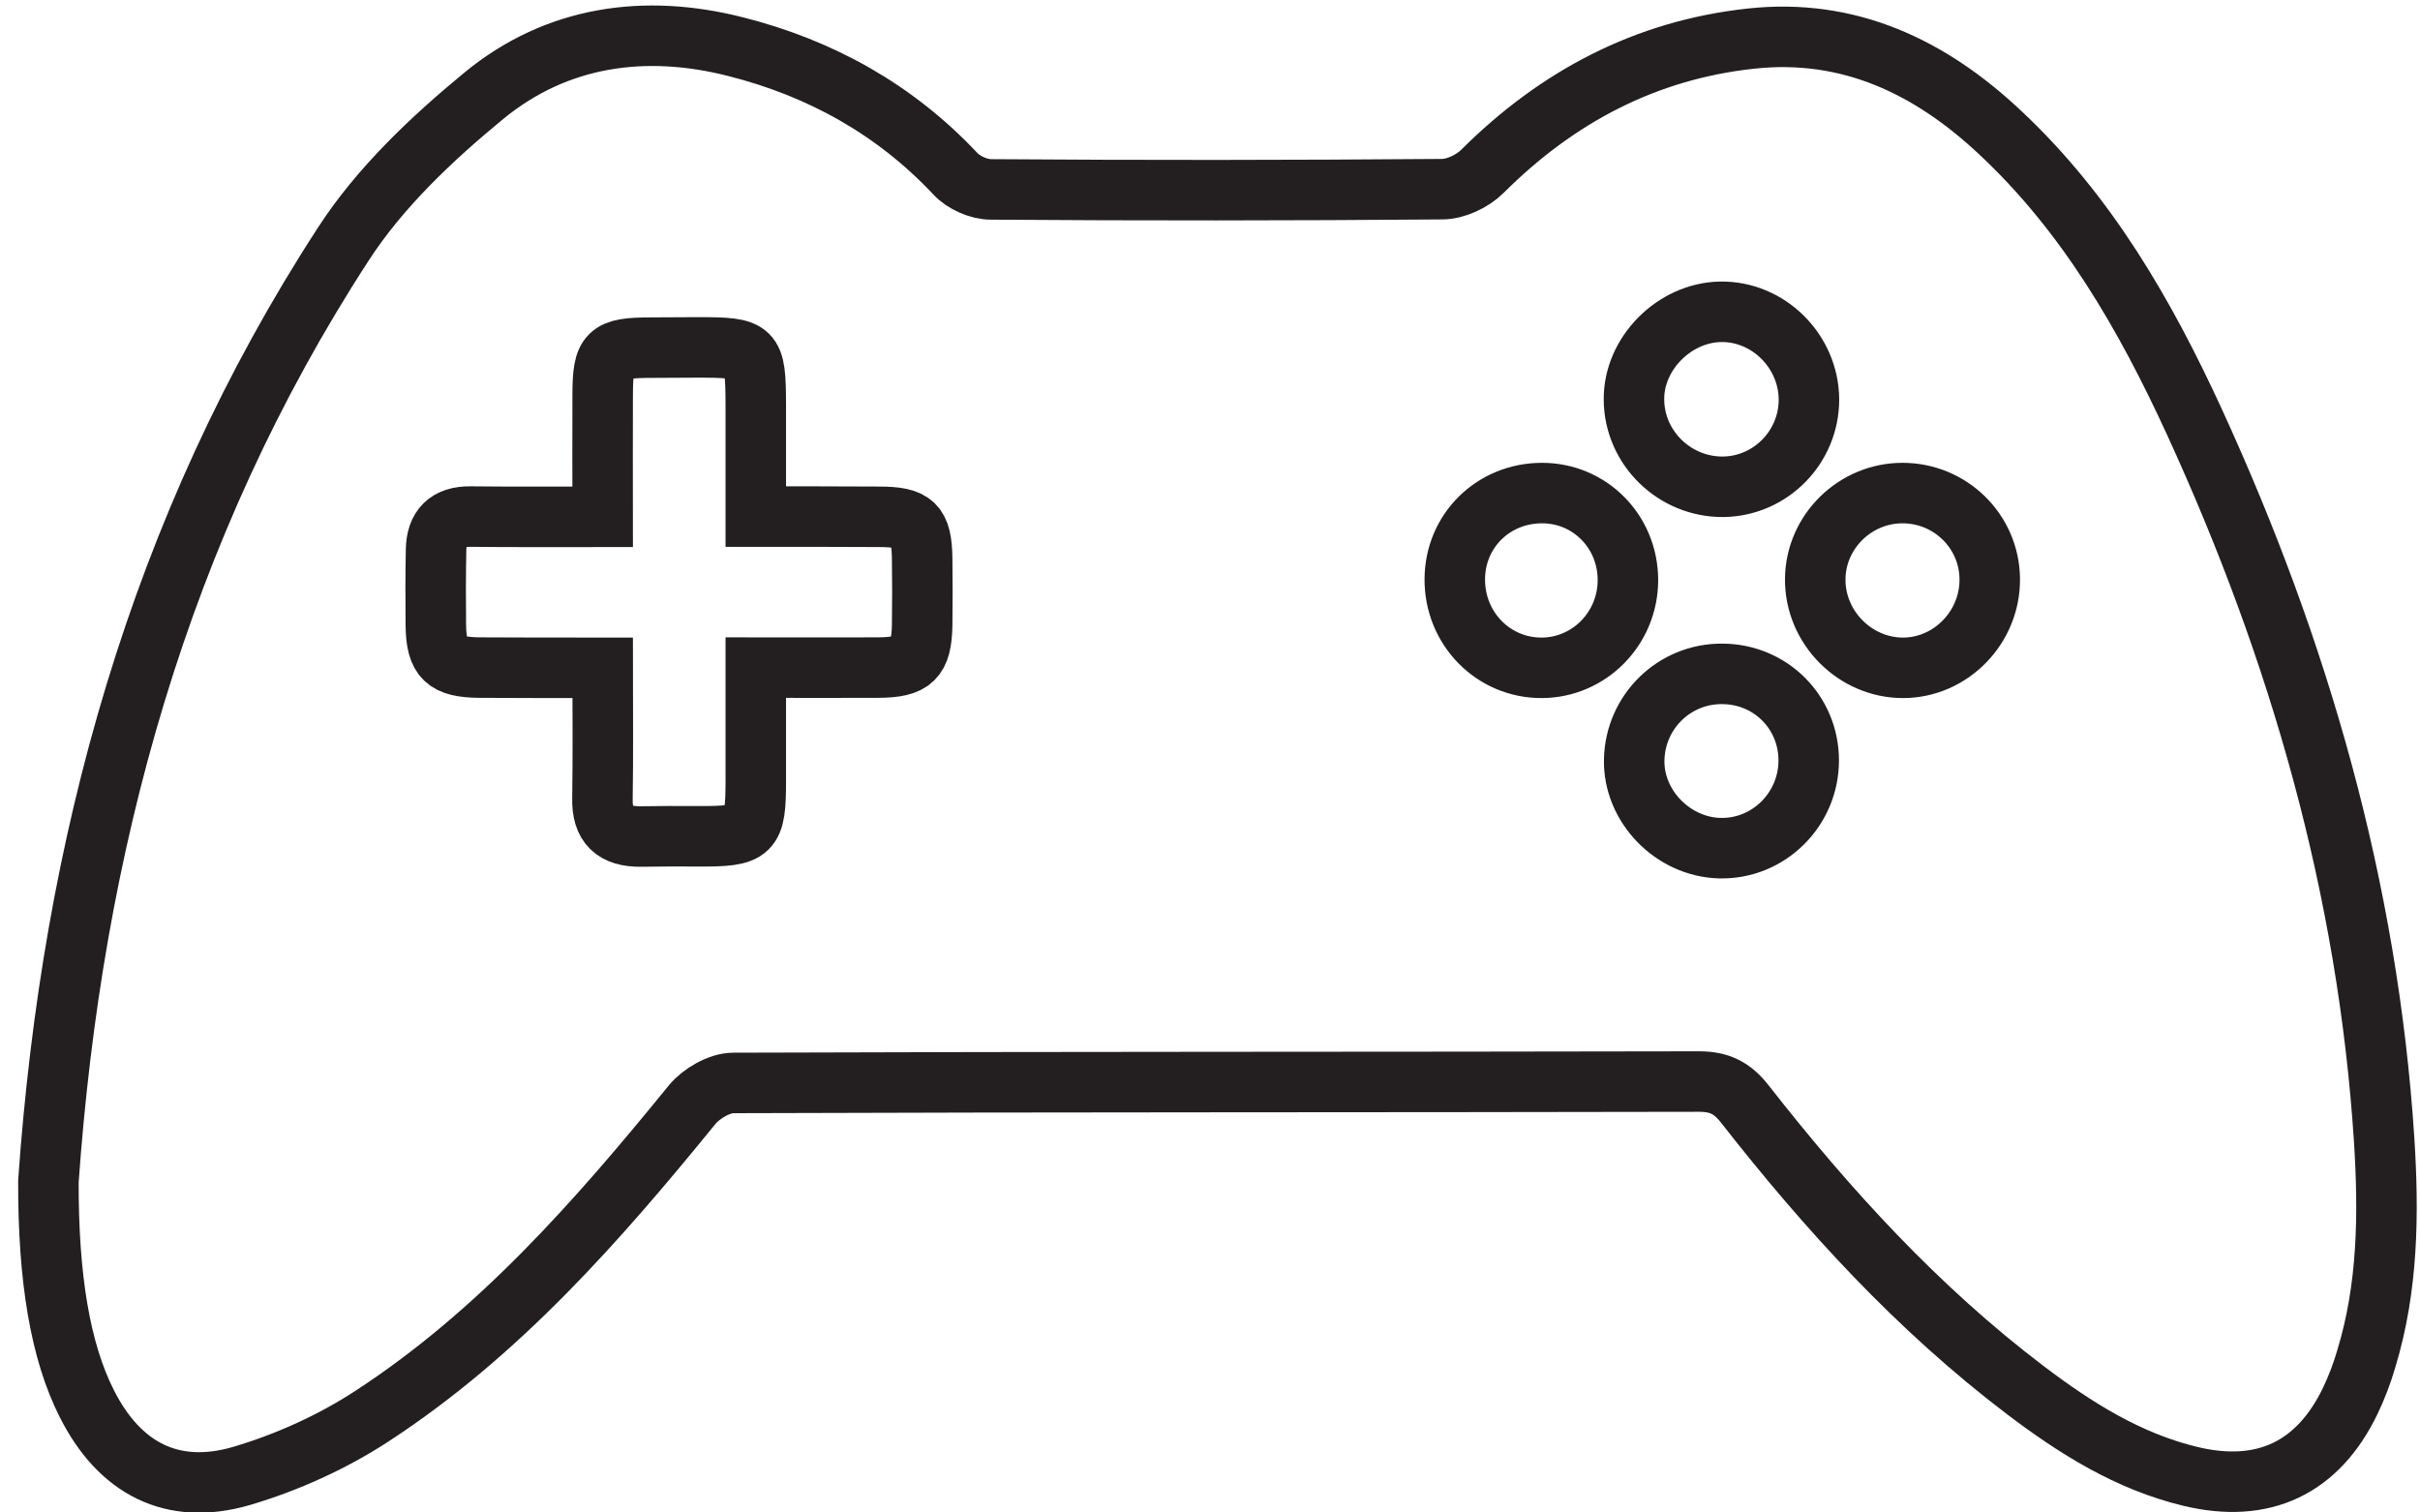 <svg width="104" height="65" viewBox="0 0 104 65" fill="none" xmlns="http://www.w3.org/2000/svg">
<path fill-rule="evenodd" clip-rule="evenodd" d="M2.08 50.77C3.1 36.34 6.81 22.71 14.76 10.48C16.33 8.06 18.55 5.96 20.8 4.11C23.93 1.54 27.72 1.01 31.63 2.01C35.26 2.93 38.46 4.7 41.06 7.47C41.41 7.85 42.07 8.14 42.58 8.14C49.04 8.187 55.503 8.183 61.97 8.13C62.56 8.13 63.28 7.79 63.71 7.36C66.92 4.16 70.72 2.15 75.24 1.66C79.46 1.2 82.95 2.87 85.96 5.7C89.7 9.2 92.2 13.55 94.31 18.14C98.81 27.95 101.76 38.18 102.46 48.99C102.66 52.15 102.63 55.32 101.69 58.4C101.51 59.02 101.28 59.623 101 60.21C99.61 63.09 97.27 64.2 94.14 63.45C91.47 62.81 89.2 61.38 87.05 59.75C82.42 56.24 78.54 51.99 74.98 47.44C74.43 46.74 73.88 46.48 73.01 46.48C59.18 46.51 45.35 46.49 31.52 46.54C30.91 46.54 30.13 47 29.74 47.48C25.67 52.48 21.44 57.3 16 60.85C14.29 61.97 12.34 62.85 10.38 63.43C7.4 64.3 5.13 63.1 3.73 60.32C2.59 58.07 2.07 54.93 2.08 50.77ZM25.9 28.7C25.9 30.68 25.92 32.49 25.89 34.3C25.86 35.47 26.41 35.96 27.54 35.95C28.367 35.937 29.19 35.933 30.01 35.94C32.32 35.95 32.48 35.79 32.48 33.54C32.48 31.95 32.48 30.36 32.48 28.69C34.36 28.69 36.05 28.7 37.74 28.69C39.23 28.68 39.6 28.32 39.63 26.87C39.643 25.917 39.643 24.963 39.63 24.01C39.61 22.53 39.28 22.21 37.77 22.21C36.05 22.2 34.33 22.2 32.48 22.2C32.48 20.49 32.48 18.94 32.48 17.39C32.47 15 32.4 14.93 29.96 14.93C29.307 14.93 28.657 14.933 28.01 14.94C26.11 14.94 25.9 15.15 25.9 17C25.89 18.71 25.9 20.43 25.9 22.21C23.85 22.21 22.03 22.22 20.21 22.2C19.23 22.19 18.76 22.68 18.74 23.62C18.72 24.7 18.717 25.783 18.73 26.87C18.75 28.3 19.14 28.68 20.63 28.69C22.31 28.7 24 28.7 25.9 28.7ZM81.78 28.7C83.84 28.7 85.54 26.95 85.51 24.86C85.48 22.82 83.81 21.19 81.76 21.19C79.72 21.19 78.03 22.85 78.01 24.88C77.99 26.96 79.72 28.7 81.78 28.7ZM77.74 17.17C77.73 15.09 75.99 13.36 73.93 13.4C71.94 13.44 70.2 15.21 70.22 17.17C70.23 19.25 71.97 20.94 74.06 20.92C76.1 20.89 77.74 19.21 77.74 17.17ZM74.02 28.96C71.96 28.94 70.28 30.58 70.23 32.64C70.18 34.64 71.89 36.4 73.91 36.45C76 36.5 77.73 34.79 77.73 32.68C77.73 30.61 76.09 28.97 74.02 28.96ZM69.96 24.93C69.96 22.85 68.33 21.19 66.27 21.19C64.18 21.19 62.54 22.8 62.52 24.87C62.5 27.01 64.18 28.72 66.28 28.7C68.31 28.68 69.96 27 69.96 24.93Z" stroke="#231F20" stroke-width="2.6" stroke-miterlimit="10"/>
</svg>
